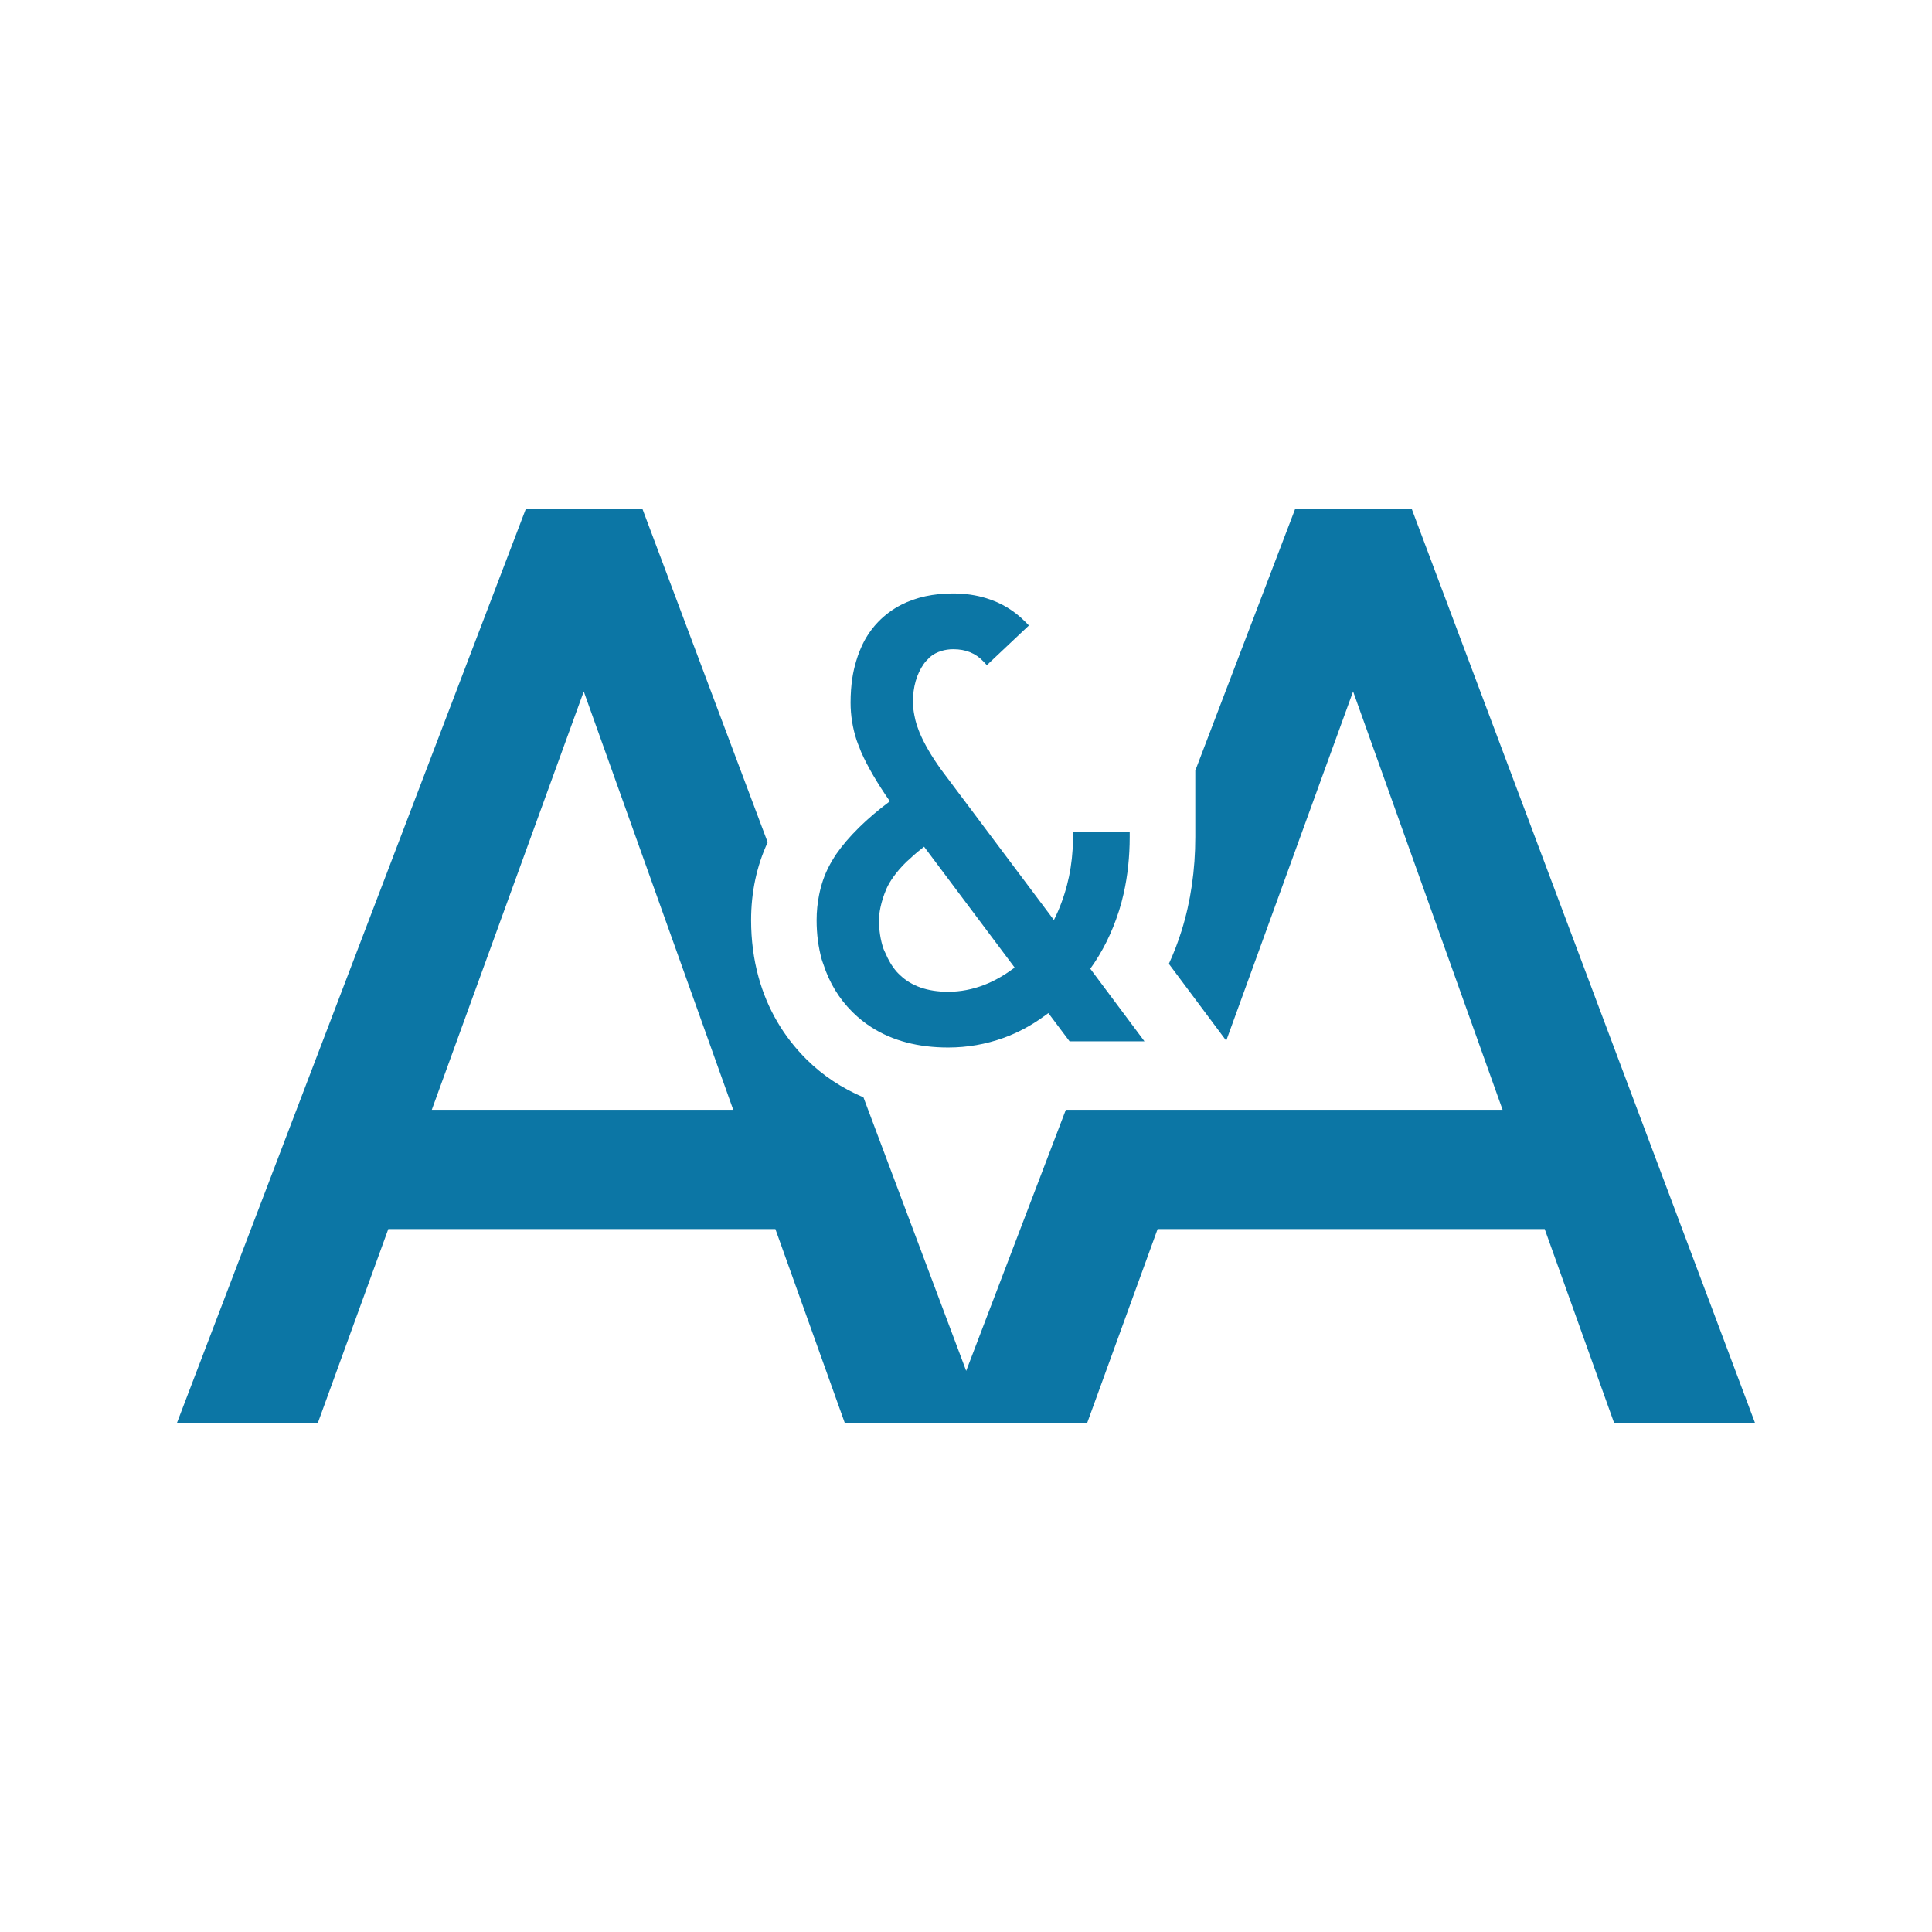 <?xml version="1.0" encoding="utf-8"?>
<!-- Generator: Adobe Illustrator 17.0.0, SVG Export Plug-In . SVG Version: 6.00 Build 0)  -->
<!DOCTYPE svg PUBLIC "-//W3C//DTD SVG 1.1//EN" "http://www.w3.org/Graphics/SVG/1.1/DTD/svg11.dtd">
<svg version="1.1" id="Layer_1" xmlns="http://www.w3.org/2000/svg" xmlns:xlink="http://www.w3.org/1999/xlink" x="0px" y="0px"
	 width="200px" height="200px" viewBox="0 0 200 200" enable-background="new 0 0 200 200" xml:space="preserve">
<g>
	<path fill="#0C76A5" d="M146.297,53.092l-0.138-0.37h-12.1l-10.322,27.047v6.348v0.507c0,3.447-0.478,6.719-1.422,9.73
		c-0.37,1.18-0.81,2.323-1.315,3.422l2.889,3.869l3.05,4.086l13.134-36.153l15.474,43.308h-45.213l-10.315,27.028l-10.635-28.317
		c-2.206-0.939-4.193-2.241-5.888-3.924c-2.389-2.372-4.06-5.231-4.965-8.497c-0.516-1.86-0.777-3.854-0.777-5.925
		c0-2.907,0.581-5.602,1.715-8.056L66.658,53.092l-0.139-0.37H54.419l-35.793,93.775l-0.298,0.781h14.585l7.283-20.047h40.072
		l7.175,20.047h25.11l7.283-20.047h40.07l7.177,20.047h14.587L146.297,53.092z M44.699,114.887L60.431,71.58l15.475,43.307H44.699z"
		/>
	<path fill="#0C76A5" d="M85.064,99.318c0.05,0.18,0.123,0.344,0.18,0.519c0.607,1.875,1.596,3.53,3.002,4.926
		c0.614,0.61,1.283,1.145,2.005,1.604c2.167,1.376,4.815,2.071,7.905,2.071c0.983,0,1.956-0.083,2.914-0.25
		c0.957-0.166,1.898-0.416,2.815-0.746c1.464-0.528,2.834-1.264,4.099-2.176c0.181-0.131,0.366-0.253,0.543-0.391l0.803,1.07
		l1.39,1.85h7.753l-5.607-7.511c1.266-1.758,2.252-3.748,2.946-5.922c0.01-0.032,0.023-0.061,0.033-0.093
		c0.182-0.583,0.343-1.18,0.48-1.792c0.412-1.836,0.621-3.797,0.621-5.852v-0.507l0,0h-5.87v0.507c0,0.438-0.013,0.871-0.039,1.299
		c-0.078,1.284-0.273,2.524-0.582,3.698c-0.339,1.296-0.796,2.511-1.356,3.619l-5.143-6.859l-6.558-8.748
		c-0.971-1.357-1.707-2.619-2.187-3.755c-0.082-0.193-0.147-0.384-0.215-0.575c-0.029-0.082-0.066-0.166-0.092-0.248
		c-0.11-0.34-0.184-0.673-0.249-1.005c-0.09-0.464-0.15-0.922-0.15-1.365c0-1.563,0.378-2.896,1.125-3.959
		c0.147-0.21,0.314-0.383,0.486-0.549c0.038-0.035,0.068-0.085,0.106-0.119c0.363-0.321,0.783-0.54,1.254-0.679
		c0.368-0.109,0.765-0.173,1.205-0.173c1.307,0,2.332,0.42,3.135,1.283l0.342,0.367l1.52-1.434l2.833-2.675l-0.183-0.186
		l-0.182-0.186c-1.137-1.159-2.49-1.972-4.034-2.446c-0.528-0.163-1.077-0.287-1.648-0.371c-0.572-0.083-1.166-0.127-1.783-0.127
		h-0.001c-2.05,0-3.842,0.39-5.359,1.161c-0.91,0.463-1.721,1.064-2.429,1.801c-0.471,0.49-0.884,1.035-1.238,1.63
		c-0.253,0.425-0.465,0.885-0.659,1.362c-0.139,0.342-0.262,0.698-0.37,1.066c-0.163,0.558-0.302,1.137-0.394,1.754
		c-0.119,0.798-0.179,1.645-0.179,2.539c0,1.308,0.208,2.6,0.617,3.858c0.087,0.266,0.198,0.526,0.302,0.788
		c0.061,0.153,0.109,0.307,0.176,0.458c0.663,1.503,1.662,3.216,2.971,5.099c-1.209,0.905-2.279,1.816-3.204,2.727
		c0,0-0.014,0.016-0.022,0.024c-0.915,0.903-1.689,1.807-2.314,2.705c-0.123,0.177-0.233,0.36-0.346,0.543
		c-0.196,0.321-0.382,0.648-0.544,0.986c-0.128,0.265-0.244,0.536-0.351,0.812c-0.191,0.496-0.343,1.008-0.465,1.535
		c-0.03,0.125-0.057,0.252-0.081,0.379c-0.165,0.828-0.254,1.692-0.254,2.593c0,0.725,0.044,1.427,0.131,2.106
		C84.759,98.035,84.891,98.688,85.064,99.318z M91.147,93.929c0.127-0.603,0.327-1.243,0.619-1.923
		c0.167-0.386,0.404-0.784,0.689-1.188c0.37-0.526,0.829-1.065,1.396-1.616c0.114-0.11,0.254-0.224,0.375-0.334
		c0.236-0.216,0.463-0.431,0.728-0.65l0.462-0.372l0.244-0.196l9.382,12.52l0,0c-0.071,0.055-0.147,0.093-0.219,0.146l0,0
		c-0.925,0.682-1.898,1.237-2.91,1.63l-0.005,0.003c-1.227,0.476-2.489,0.718-3.75,0.718c-2.137,0-3.815-0.591-5.008-1.746
		c-0.108-0.104-0.219-0.208-0.318-0.321c-0.499-0.567-0.871-1.222-1.168-1.926c-0.065-0.156-0.153-0.298-0.209-0.461
		c0,0-0.003-0.013-0.005-0.019c-0.303-0.891-0.457-1.879-0.457-2.957C90.992,94.827,91.051,94.387,91.147,93.929z"/>
</g>
</svg>
